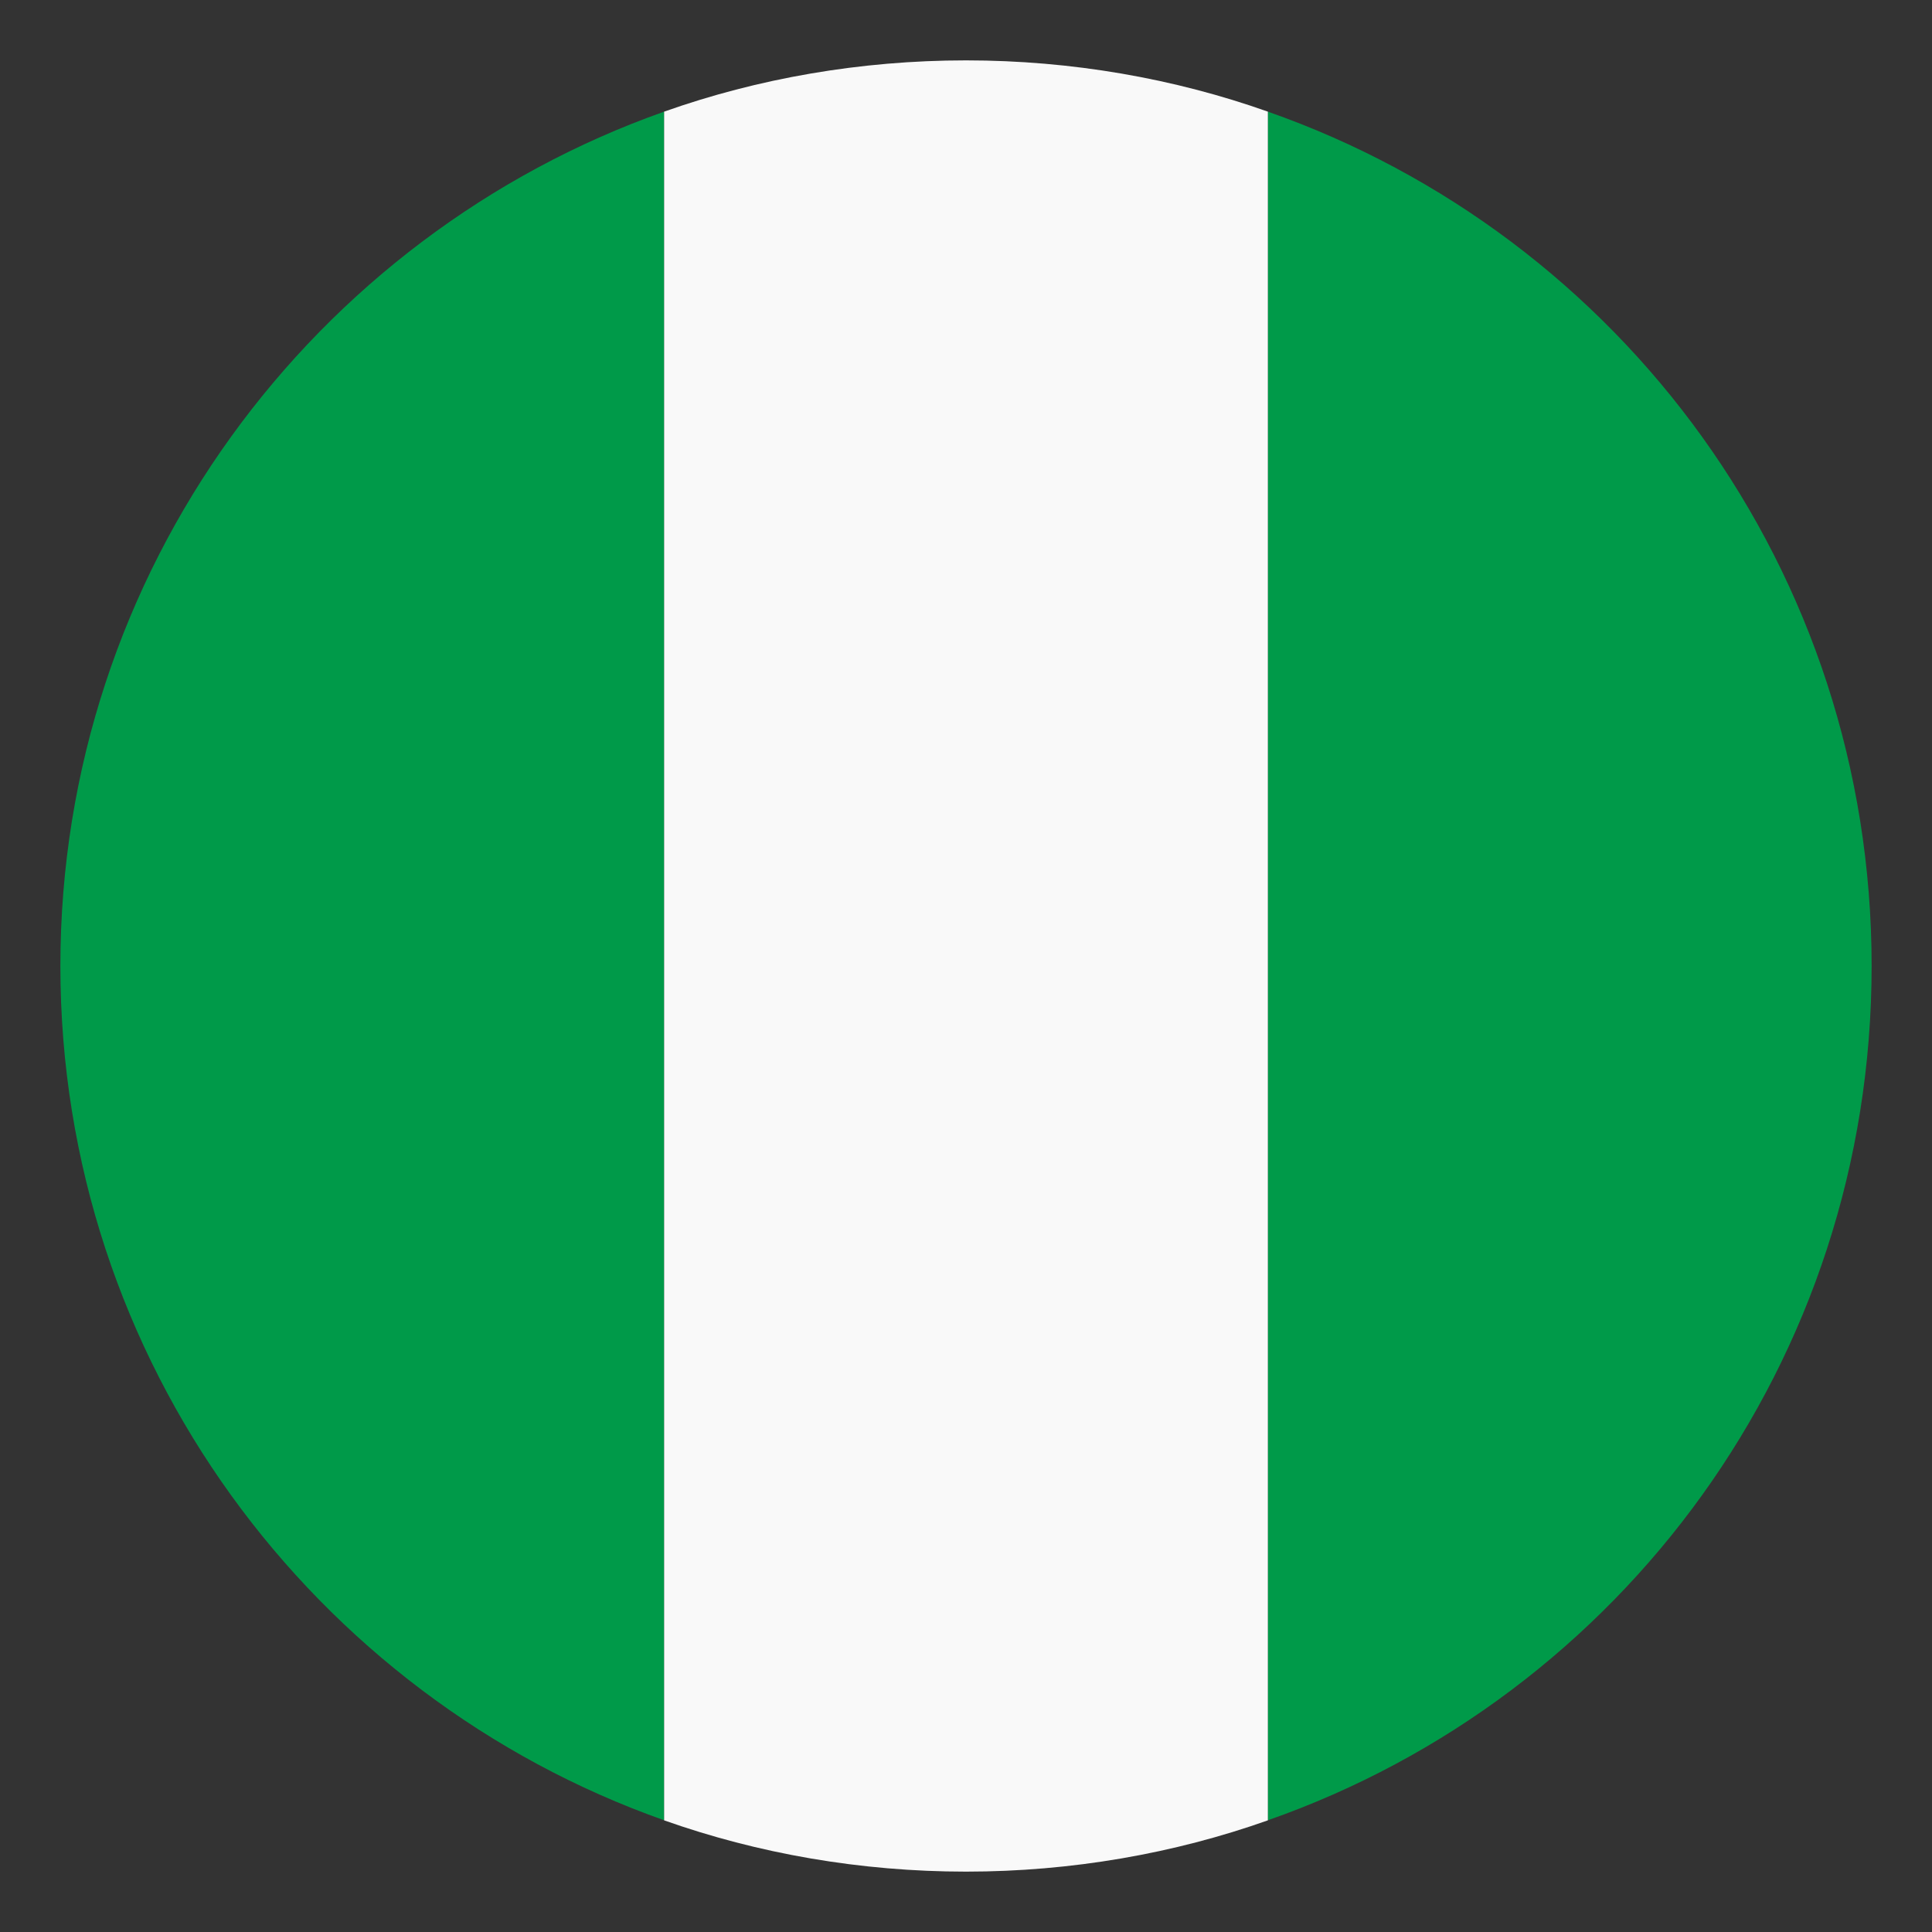 <svg width="30" height="30" viewBox="0 0 24 24" fill="none" xmlns="http://www.w3.org/2000/svg">
<rect x="0" y="0" width="24" height="24" fill="#333333" stroke="none"/>
<g clip-path="url(#clip0_2199_11689)">
<path d="M0.75 12C0.75 16.912 3.9 21.075 8.25 22.612V1.387C3.9 2.925 0.75 7.087 0.75 12ZM23.25 12C23.25 7.087 20.137 2.925 15.75 1.387V22.612C20.137 21.075 23.25 16.912 23.25 12Z" fill="#009A49"/>
<path d="M8.25 22.613C9.412 23.025 10.688 23.25 12 23.25C13.312 23.25 14.588 23.025 15.75 22.613V1.387C14.588 0.975 13.312 0.75 12 0.75C10.688 0.75 9.412 0.975 8.25 1.387V22.613Z" fill="#F9F9F9"/>
</g>
<defs>
<clipPath id="clip0_2199_11689">
<rect width="90" height="90" fill="white"/>
</clipPath>
</defs>
</svg>
